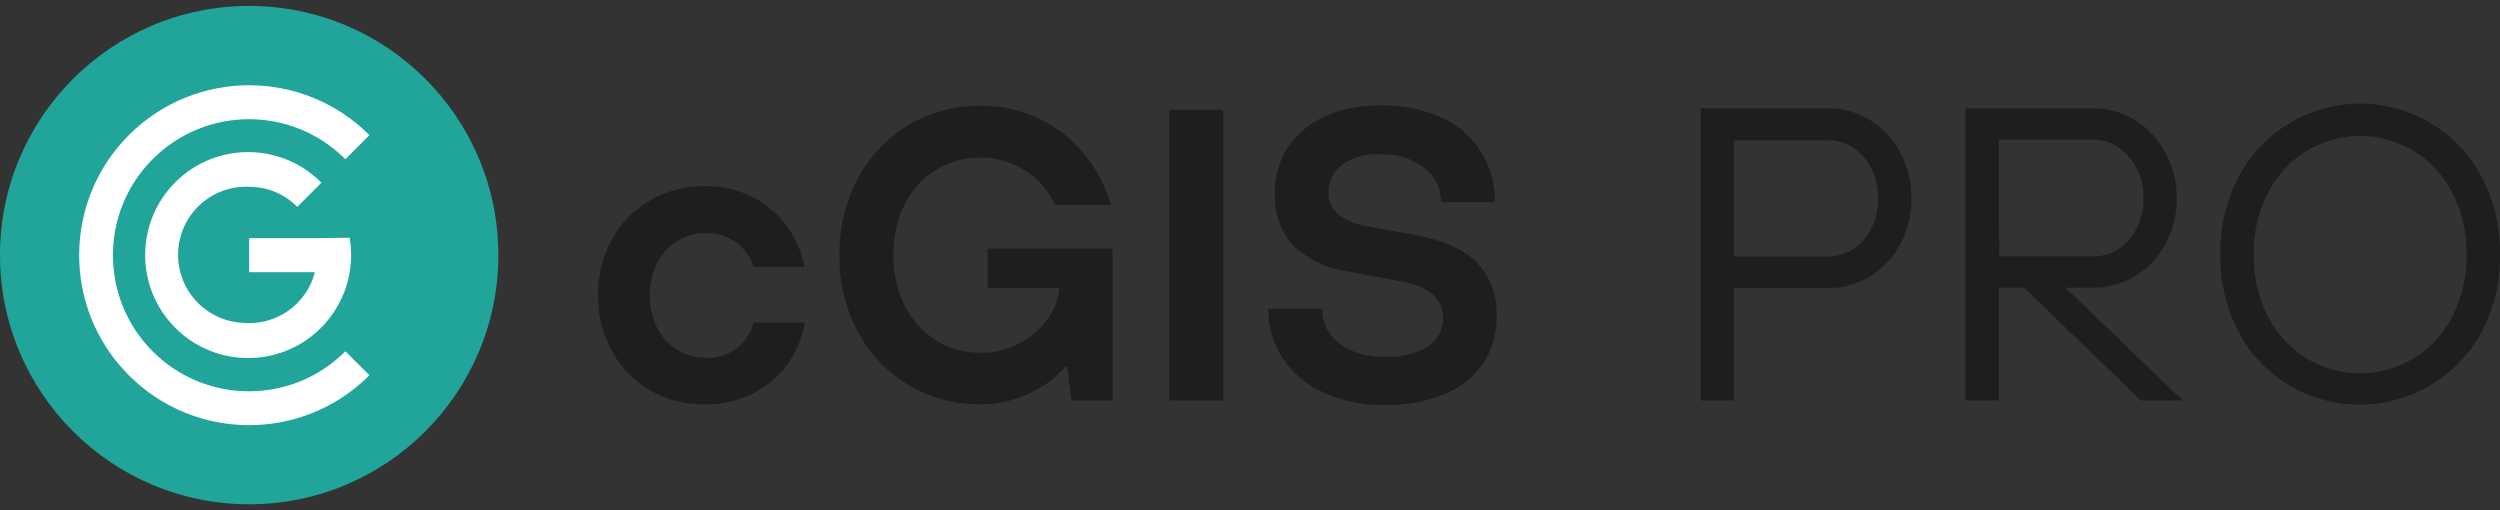 <?xml version="1.0" encoding="UTF-8"?> <svg xmlns="http://www.w3.org/2000/svg" width="147" height="30" viewBox="0 0 147 30" fill="none"><rect x="0" y="0" width="147" height="30" fill="#333333" stroke="none"/><path d="M38.245 22.963C37.292 22.419 36.51 21.62 35.986 20.656C35.432 19.648 35.15 18.514 35.168 17.364C35.149 16.212 35.431 15.075 35.986 14.066C36.512 13.106 37.294 12.312 38.245 11.771C39.216 11.214 40.319 10.927 41.438 10.94C42.435 10.926 43.419 11.157 44.306 11.611C45.099 12.025 45.784 12.619 46.306 13.346C46.804 14.047 47.146 14.847 47.309 15.691H44.306C44.131 15.127 43.785 14.633 43.315 14.276C42.781 13.885 42.131 13.686 41.469 13.71C40.888 13.708 40.318 13.87 39.826 14.178C39.321 14.493 38.911 14.94 38.639 15.47C38.056 16.672 38.056 18.076 38.639 19.279C38.911 19.809 39.321 20.255 39.826 20.571C40.317 20.883 40.888 21.045 41.469 21.038C42.149 21.072 42.819 20.867 43.365 20.46C43.834 20.076 44.165 19.548 44.306 18.959H47.334C47.174 19.826 46.832 20.651 46.331 21.377C45.806 22.112 45.111 22.709 44.306 23.118C43.413 23.571 42.422 23.798 41.42 23.777C40.309 23.792 39.213 23.512 38.245 22.965L38.245 22.963Z" fill="#1E1E1C"></path><path d="M58.073 14.613H65.42V23.548H63.002L62.756 21.572H62.639C62.064 22.23 61.355 22.757 60.559 23.117C59.638 23.561 58.627 23.787 57.605 23.776C54.626 23.795 51.878 22.169 50.461 19.548C49.713 18.152 49.334 16.59 49.36 15.007C49.334 13.424 49.713 11.861 50.461 10.465C51.868 7.817 54.638 6.178 57.636 6.219C60.058 6.177 62.36 7.276 63.851 9.185C64.523 10.037 65.024 11.011 65.328 12.052H62.03C61.664 11.228 61.062 10.529 60.3 10.046C59.508 9.529 58.582 9.257 57.636 9.265C55.76 9.255 54.042 10.312 53.205 11.991C52.742 12.927 52.512 13.961 52.534 15.006C52.514 16.042 52.744 17.068 53.205 17.997C53.621 18.829 54.261 19.53 55.051 20.021C55.828 20.5 56.724 20.749 57.636 20.741C58.445 20.756 59.243 20.563 59.956 20.181C60.601 19.838 61.161 19.355 61.593 18.766C61.97 18.268 62.206 17.676 62.276 17.055V16.932H58.072V14.612L58.073 14.613Z" fill="#1E1E1C"></path><path d="M71.924 23.548H68.749V6.459H71.924V23.548Z" fill="#1E1E1C"></path><path d="M77.763 23.05C76.797 22.614 75.975 21.912 75.394 21.026C74.847 20.169 74.563 19.17 74.576 18.153H77.751C77.736 18.939 78.092 19.686 78.711 20.171C79.491 20.743 80.447 21.024 81.412 20.965C82.317 21.034 83.22 20.819 83.997 20.349C84.538 19.981 84.859 19.367 84.852 18.713C84.872 18.176 84.645 17.659 84.237 17.31C83.652 16.873 82.962 16.599 82.237 16.516L79.333 15.974C78.098 15.82 76.943 15.28 76.034 14.43C75.286 13.585 74.899 12.48 74.958 11.353C74.939 10.422 75.194 9.506 75.69 8.719C76.218 7.911 76.965 7.27 77.844 6.873C78.889 6.401 80.027 6.172 81.173 6.202C82.419 6.171 83.657 6.417 84.797 6.922C85.754 7.358 86.559 8.069 87.111 8.965C87.646 9.842 87.922 10.854 87.905 11.882H84.73C84.734 11.106 84.379 10.373 83.77 9.894C83.03 9.316 82.105 9.025 81.167 9.075C80.365 9.015 79.568 9.232 78.909 9.691C78.402 10.076 78.108 10.679 78.115 11.316C78.095 11.803 78.296 12.273 78.663 12.596C79.191 12.983 79.809 13.231 80.46 13.315L83.142 13.801C84.853 14.113 86.084 14.655 86.835 15.426C87.651 16.309 88.072 17.487 87.998 18.687C88.011 19.617 87.747 20.529 87.241 21.309C86.688 22.135 85.902 22.777 84.983 23.155C83.841 23.619 82.615 23.844 81.383 23.814C80.135 23.834 78.898 23.573 77.765 23.05H77.763Z" fill="#1E1E1C"></path><path d="M14.652 29.652C22.744 29.652 29.303 23.092 29.303 15C29.303 6.908 22.744 0.349 14.652 0.349C6.56 0.349 0 6.908 0 15C0 23.092 6.56 29.652 14.652 29.652Z" fill="#21A59A"></path><path d="M20.307 20.655C17.189 23.785 12.124 23.795 8.994 20.677C5.864 17.558 5.854 12.494 8.973 9.363C12.091 6.233 17.156 6.224 20.286 9.342C20.293 9.349 20.3 9.356 20.307 9.363L21.723 7.948C17.825 4.041 11.497 4.033 7.59 7.931C3.682 11.829 3.675 18.157 7.573 22.064C11.471 25.972 17.799 25.979 21.706 22.081C21.712 22.075 21.717 22.07 21.723 22.064L20.307 20.655Z" fill="white"></path><path d="M18.517 14.004H14.652V16.004H18.517C18.029 17.897 16.242 19.159 14.295 18.982C12.086 18.884 10.375 17.013 10.474 14.804C10.572 12.595 12.443 10.884 14.652 10.983C15.716 10.981 16.736 11.406 17.482 12.164L18.898 10.743C16.547 8.364 12.713 8.341 10.334 10.691C7.956 13.041 7.933 16.875 10.283 19.254C12.633 21.633 16.467 21.656 18.846 19.306C20.252 17.916 20.892 15.928 20.559 13.979L18.516 14.004H18.517Z" fill="white"></path><path d="M99.996 23.548V6.367H107.485C108.354 6.363 109.206 6.601 109.946 7.056C110.698 7.525 111.314 8.183 111.731 8.964C112.177 9.794 112.403 10.724 112.39 11.665C112.404 12.607 112.177 13.537 111.731 14.367C111.313 15.141 110.7 15.792 109.953 16.256C109.212 16.709 108.359 16.946 107.491 16.939H101.953V23.548H99.996ZM107.485 15.081C108.287 15.087 109.051 14.738 109.571 14.127C110.156 13.443 110.461 12.564 110.427 11.665C110.461 10.767 110.156 9.887 109.571 9.204C109.053 8.591 108.288 8.241 107.485 8.25H101.947V15.081H107.485Z" fill="#1E1E1C"></path><path d="M121.448 16.92L128.347 23.548H125.885L119.018 16.92H117.535V23.548H115.572V6.367H123.074C123.943 6.362 124.795 6.601 125.535 7.056C126.286 7.524 126.9 8.182 127.314 8.964C127.765 9.786 128 10.709 127.996 11.647C128.008 12.589 127.78 13.519 127.332 14.348C126.91 15.126 126.29 15.778 125.535 16.238C124.795 16.692 123.942 16.928 123.074 16.92H121.449H121.448ZM117.547 15.074H123.085C123.887 15.081 124.651 14.732 125.171 14.121C125.758 13.438 126.066 12.559 126.033 11.659C126.066 10.759 125.758 9.881 125.171 9.198C124.656 8.569 123.885 8.208 123.073 8.213H117.535L117.547 15.075L117.547 15.074Z" fill="#1E1E1C"></path><path d="M134.63 22.679C133.367 21.929 132.334 20.846 131.646 19.547C130.901 18.133 130.527 16.554 130.556 14.956C130.527 13.361 130.902 11.784 131.646 10.371C133.746 6.434 138.64 4.945 142.577 7.045C143.991 7.799 145.149 8.957 145.903 10.371C146.652 11.782 147.029 13.36 146.999 14.956C147.03 16.554 146.653 18.134 145.903 19.547C143.741 23.501 138.784 24.954 134.83 22.792C134.763 22.755 134.696 22.718 134.63 22.679ZM141.928 21.067C142.898 20.473 143.684 19.62 144.199 18.606C144.772 17.48 145.059 16.232 145.036 14.969C145.058 13.709 144.771 12.462 144.199 11.338C143.682 10.325 142.896 9.473 141.928 8.877C139.989 7.704 137.559 7.704 135.621 8.877C134.655 9.477 133.871 10.327 133.35 11.338C132.782 12.463 132.497 13.709 132.519 14.969C132.496 16.231 132.782 17.479 133.35 18.606C133.87 19.617 134.654 20.468 135.621 21.067C137.557 22.248 139.992 22.248 141.928 21.067Z" fill="#1E1E1C"></path></svg> 